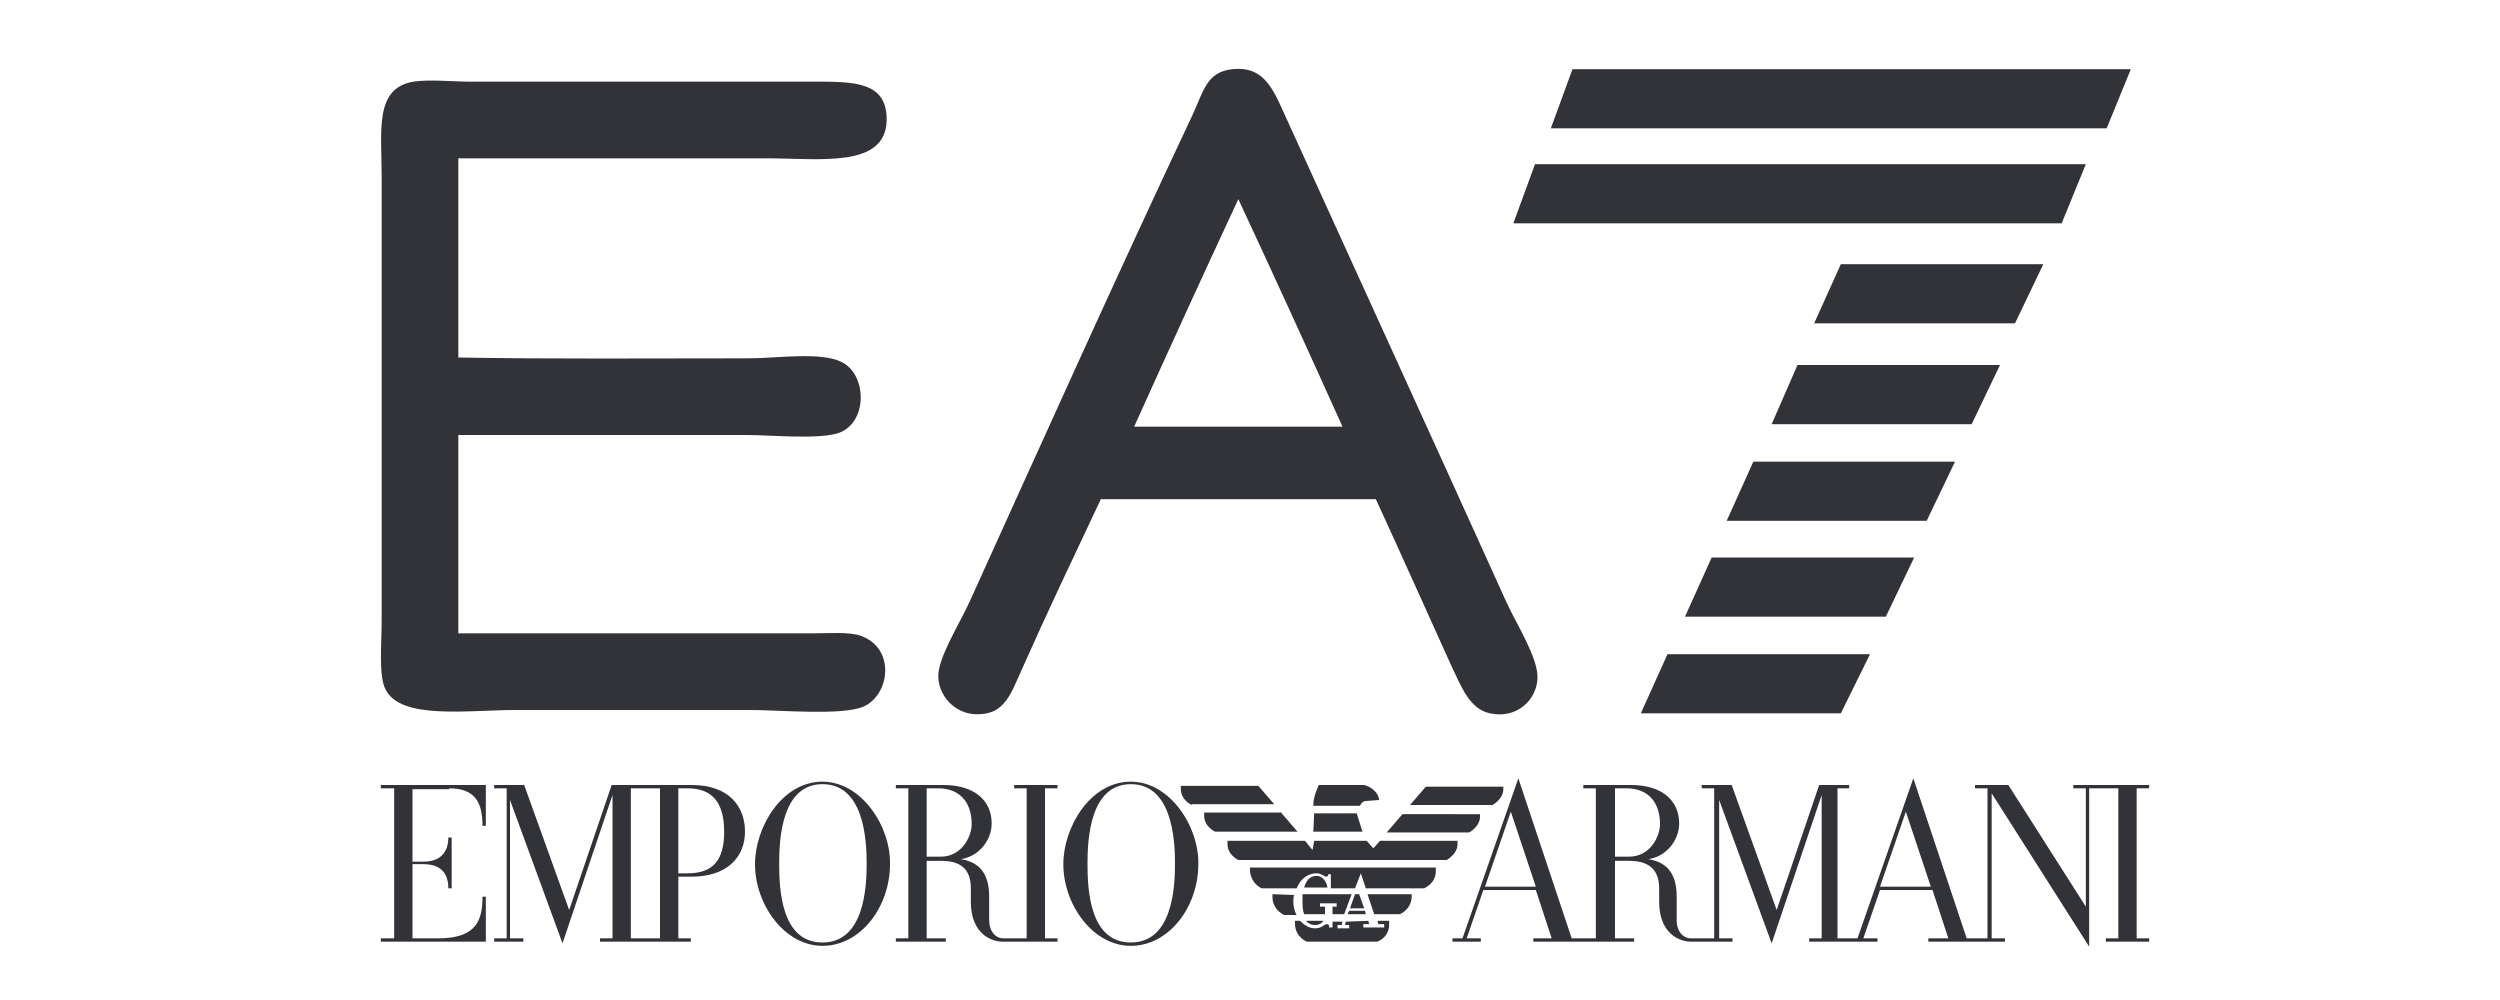 <?xml version="1.0" encoding="utf-8"?>
<!-- Generator: Adobe Illustrator 25.2.1, SVG Export Plug-In . SVG Version: 6.00 Build 0)  -->
<svg version="1.1" id="Layer_1" xmlns="http://www.w3.org/2000/svg" xmlns:xlink="http://www.w3.org/1999/xlink" x="0px" y="0px"
	 viewBox="0 0 300 120" style="enable-background:new 0 0 300 120;" xml:space="preserve">
<style type="text/css">
	.st0{fill-rule:evenodd;clip-rule:evenodd;fill:#313339;}
	.st1{fill:#313339;}
</style>
<g>
	<g>
		<path class="st0" d="M165.1,59.9c-11,0-22,0-33,0c-3.3,7-6.4,13.5-9.6,20.7c-1.2,2.7-2,5-4.9,5.1c-2.6,0.2-4.8-1.8-5-4.3
			c-0.2-2.3,2.6-6.6,3.8-9.3c8.8-19.4,17.6-39,26.7-58.3c1.3-2.8,1.7-5.2,4.8-5.5c3.6-0.4,4.8,2.2,6.1,5.1
			c9,19.8,17.7,38.8,26.7,58.7c1.2,2.7,3.9,6.8,3.8,9.3c-0.1,2.6-2.5,4.9-5.7,4.2c-2.4-0.5-3.4-3.1-4.5-5.4
			C171.3,73.6,168.1,66.4,165.1,59.9z M136.1,51.2c8.3,0,16.7,0,25,0c-4.1-9.1-8.3-18.3-12.5-27.3C144.4,32.9,140.2,42.1,136.1,51.2
			z"/>
		<path class="st0" d="M55,19c0,8,0,15.9,0,23.9c11.2,0.2,22.8,0.1,34.8,0.1c3.4,0,8.6-0.8,11.1,0.4c3.1,1.4,3.3,7.1-0.1,8.5
			c-2.4,0.9-8.2,0.3-11.3,0.3c-11.3,0-23.5,0-34.5,0c0,7.9,0,15.8,0,23.8c14.7,0,27.7,0,42.6,0c1.9,0,4.3-0.2,5.7,0.3
			c4.2,1.5,3.5,7.1,0.3,8.5c-2.6,1.1-10,0.4-13.6,0.4c-8.1,0-19.4,0-28,0c-5.9,0-13.8,1.2-15.7-2.4c-0.9-1.6-0.5-5.5-0.5-8.4
			c0-18.1,0-34.8,0-53.1c0-5.6-0.9-10.7,3.8-11.5c2-0.3,4.6,0,6.9,0c13.1,0,27.1,0,40.9,0c5,0,9.1-0.1,9,4.7
			c-0.2,5.7-8,4.5-14.4,4.5C79.4,19,66.9,19,55,19z"/>
		<g>
			<polygon class="st1" points="255.7,8.3 188.7,8.3 186.1,15.4 252.8,15.4 			"/>
			<polygon class="st1" points="250.3,19.7 184.2,19.7 181.6,26.8 247.4,26.8 			"/>
			<polygon class="st1" points="245.2,31.7 220.9,31.7 217.7,38.8 241.8,38.8 			"/>
			<polygon class="st1" points="240,43.8 215.7,43.8 212.6,50.9 236.6,50.9 			"/>
			<polygon class="st1" points="234.6,55.4 210.4,55.4 207.2,62.5 231.2,62.5 			"/>
			<polygon class="st1" points="229.7,66.9 205.4,66.9 202.2,74 226.3,74 			"/>
			<polygon class="st1" points="224.4,78.5 200.1,78.5 196.9,85.6 220.9,85.6 			"/>
		</g>
	</g>
	<path class="st0" d="M257.9,94.2h-9.1v0.4h1.5v14.2l-9.3-14.6h-4v0.4h1.5v18h-2.5l-6.4-19.2l-6.7,19.2h-2.4v-18h1.4v-0.4h-3.6
		l-5.1,15l-5.4-15h-3.6v0.4h1.5v18c-1.3,0-2.8,0-2.8,0c-0.9,0-1.7-0.8-1.7-2.2l0-2.8c0-2.3-0.8-4.1-3.4-4.5c2.1-0.3,3.7-2.2,3.7-4.3
		c0-2.6-1.9-4.6-5.8-4.6h-5.7v0.4h1.5v18h-2.9l-6.4-19.2l-6.7,19.2h-1.2v0.4h3.4v-0.4h-1.7l2-5.8h6.3l1.9,5.8H184v0.4
		c7.3,0,5,0,12.1,0v-0.4h-2.3v-9.3h1.7c2.3,0,3.6,1,3.6,3.3v1.6c0,3.9,2.5,4.8,3.8,4.8h5v-0.4h-1.6V96l6.3,17.2l6-17.8v17.2h-1.5
		v0.4h8.2v-0.4h-1.7l2-5.8h6.3l1.9,5.8h-2.4v0.4h9.2v-0.4H239V95.2l11.7,18.4v-19h3.5v18h-1.5v0.4h5.2v-0.4h-1.5v-18h1.5L257.9,94.2
		L257.9,94.2z M178.2,106.4l3.1-9l3,9H178.2L178.2,106.4z M193.8,102.9v-8.3h1.4c2.4,0,4,1.5,4,4.3c0,1.5-1.2,3.9-3.7,3.9H193.8
		L193.8,102.9z M225.6,106.4l3.1-9l3,9H225.6L225.6,106.4z"/>
	<path class="st0" d="M53.9,94.6c3.2,0,4,1.8,4,4.5h0.4v-4.9H45.7v0.4h1.6v18h-1.6v0.4h12.6v-5.4h-0.4c0,2.8-0.7,5-5.3,5h-3.1v-8.9
		h1.3c2.1,0,3,1.1,3,2.9h0.4v-6.1h-0.4c0,1.8-1,2.9-3,2.9h-1.3v-8.7H53.9L53.9,94.6z"/>
	<path class="st0" d="M135.7,93.8c-4.9,0-8.1,5.5-8.1,9.9c0,4.8,3.5,9.8,8.1,9.8c4.6,0,8.1-4.7,8.1-9.8
		C143.9,99.2,140.4,93.8,135.7,93.8L135.7,93.8z M135.7,113.1c-5,0-5.2-6.5-5.2-9.5c0-2.9,0.3-9.5,5.2-9.5c4.9,0,5.3,6.5,5.3,9.5
		C141,106.5,140.7,113.1,135.7,113.1L135.7,113.1z"/>
	<path class="st0" d="M98.7,93.8c-4.9,0-8.1,5.5-8.1,9.9c0,4.8,3.5,9.8,8.1,9.8c4.6,0,8.1-4.7,8.1-9.8
		C106.9,99.2,103.4,93.8,98.7,93.8L98.7,93.8z M98.7,113.1c-5,0-5.2-6.5-5.2-9.5c0-2.9,0.3-9.5,5.2-9.5c4.9,0,5.3,6.5,5.3,9.5
		C104,106.5,103.7,113.1,98.7,113.1L98.7,113.1z"/>
	<path class="st0" d="M121.7,94.6l1.5,0v18h-2.8c-0.9,0-1.7-0.8-1.7-2.2v-2.8c0-2.3-0.8-4.1-3.4-4.5c2.1-0.3,3.7-2.2,3.7-4.3
		c0-2.6-1.9-4.6-5.8-4.6h-5.7v0.4h1.5v18h-1.5v0.4h6v-0.4h-2.3v-9.3h1.7c2.3,0,3.6,0.9,3.6,3.3v1.6c0,3.9,2.5,4.8,3.8,4.8
		c0,0,0.1,0,6.6,0v-0.4h-1.5v-18h1.5v-0.4h-5.2L121.7,94.6L121.7,94.6z M111.2,102.9v-8.3h1.4c2.4,0,4,1.5,4,4.3
		c0,1.5-1.2,3.9-3.7,3.9H111.2L111.2,102.9z"/>
	<path class="st0" d="M83,94.2h-9.6l-5.1,15l-5.4-15h-3.6v0.4h1.5v18h-1.5v0.4h3.5v-0.4h-1.6V96l6.3,17.2l6-17.8v17.2H72v0.4h10.9
		v-0.4h-1.5v-7.4H83c4.3,0,6.4-2.4,6.4-5.4C89.4,96.8,87.5,94.2,83,94.2L83,94.2z M79.2,112.6h-3.5v-18c0,0,0.8,0,3.5,0V112.6
		L79.2,112.6z M82.5,104.8h-1.1V94.6h1.1c2.7,0,4.4,1.4,4.4,5.2C86.9,103.2,85.6,104.8,82.5,104.8L82.5,104.8z"/>
	<path class="st0" d="M174.9,100.9c0,0.1,0,0.2,0,0.4c0,1.2-1.3,1.9-1.3,1.9h-25c0,0-1.3-0.6-1.3-1.9c0-0.1,0-0.2,0-0.4h9.3l0.9,1.1
		l0.2-1.1h6.3l0.8,0.9l0.8-0.9H174.9L174.9,100.9z"/>
	<polygon class="st0" points="162.8,97.6 163.5,99.8 157.6,99.8 157.7,97.6 	"/>
	<path class="st0" d="M177.6,97.6c0,0.1,0,0.2,0,0.4c0,1.2-1.3,1.9-1.3,1.9h-9.9l1.9-2.2H177.6L177.6,97.6z"/>
	<path class="st0" d="M153.8,97.6l1.9,2.2h-9.9c0,0-1.3-0.6-1.3-1.9c0-0.1,0-0.2,0-0.4H153.8L153.8,97.6z"/>
	<path class="st0" d="M180.4,94.3c0,0.1,0,0.2,0,0.4c0,1.2-1.3,1.9-1.3,1.9h-9.9l1.9-2.2H180.4L180.4,94.3z"/>
	<path class="st0" d="M164.2,96.1c-0.5,0-0.8,0.1-1,0.6h-5.6v-0.1c0-1.1,0.6-2.2,0.6-2.3c0-0.1,0.1-0.1,0.2-0.1h5.2
		c0.5,0,1.8,0.7,1.9,1.8L164.2,96.1L164.2,96.1z"/>
	<path class="st0" d="M143,96.6c0,0-1.3-0.6-1.3-1.9c0-0.1,0-0.2,0-0.4h9.3l1.9,2.2H143L143,96.6z"/>
	<polygon class="st0" points="163.1,107.3 163.7,109 162,109 162.6,107.3 	"/>
	<path class="st0" d="M164.2,110.5l0.1,0.4h-0.7v0.4h2.5v-0.4h-0.7l-0.1-0.4h1.4c0,0,0,0.2,0,0.4c0,1-0.5,1.7-1.4,2.1l-8.5,0
		c-1.2-0.6-1.4-1.6-1.4-2.1c0-0.2,0-0.3,0-0.4h0.6c0.5,0.5,1.1,0.9,1.8,0.9c0.9,0,1-0.5,1.5-0.5c0.1,0,0.2,0.1,0.2,0.4h0.4v-0.7h1.2
		l-0.1,0.4h-0.5v0.4h1.4v-0.4h-0.5l0.1-0.4L164.2,110.5L164.2,110.5z"/>
	<path class="st0" d="M158,104.8c0.3,0,0.5,0.1,0.7,0.2c0.1,0,0.3,0.2,0.4,0.2c0.2,0,0.3-0.1,0.3-0.3h0.3v1.7h2.9l0.7-1.8l0.6,1.8h7
		c1.2-0.6,1.4-1.5,1.4-2.1c0-0.2,0-0.4,0-0.4h-22.3c0,0,0,0.1,0,0.3c0,0.5,0.2,1.6,1.4,2.2h4.2C156,105.6,156.8,104.8,158,104.8
		L158,104.8z"/>
	<path class="st0" d="M152.7,107.3c0,0,0,0.2,0,0.4c0,0.5,0.2,1.5,1.4,2.1c0.7,0,0.6,0,1.5,0c-0.3-0.5-0.4-1.1-0.4-1.6
		c0-0.3,0-0.5,0.1-0.8L152.7,107.3L152.7,107.3z"/>
	<polygon class="st0" points="161.7,109.7 161.9,109.3 163.8,109.3 163.9,109.7 	"/>
	<path class="st0" d="M164.1,107.3l5.3,0c0,0,0,0.1,0,0.3c0,0.5-0.2,1.5-1.4,2.1h-3.1L164.1,107.3L164.1,107.3z"/>
	<path class="st0" d="M162.2,107.3h-5.9c0,0.3,0,0.6,0,0.8c0,0.5,0,1.1,0.2,1.6h2.5v-0.9h-0.6v-0.4h2v0.4h-0.5v0.9h1.4L162.2,107.3
		L162.2,107.3z"/>
	<path class="st0" d="M158.8,110.5c-0.2,0.3-0.5,0.5-1,0.5c-0.5,0-0.8-0.2-1.1-0.5H158.8L158.8,110.5z"/>
	<path class="st0" d="M156.5,106.5c0.2-0.7,0.6-1.4,1.5-1.4c0.5,0,1.1,0.4,1.3,1.4H156.5L156.5,106.5z"/>
</g>
</svg>
